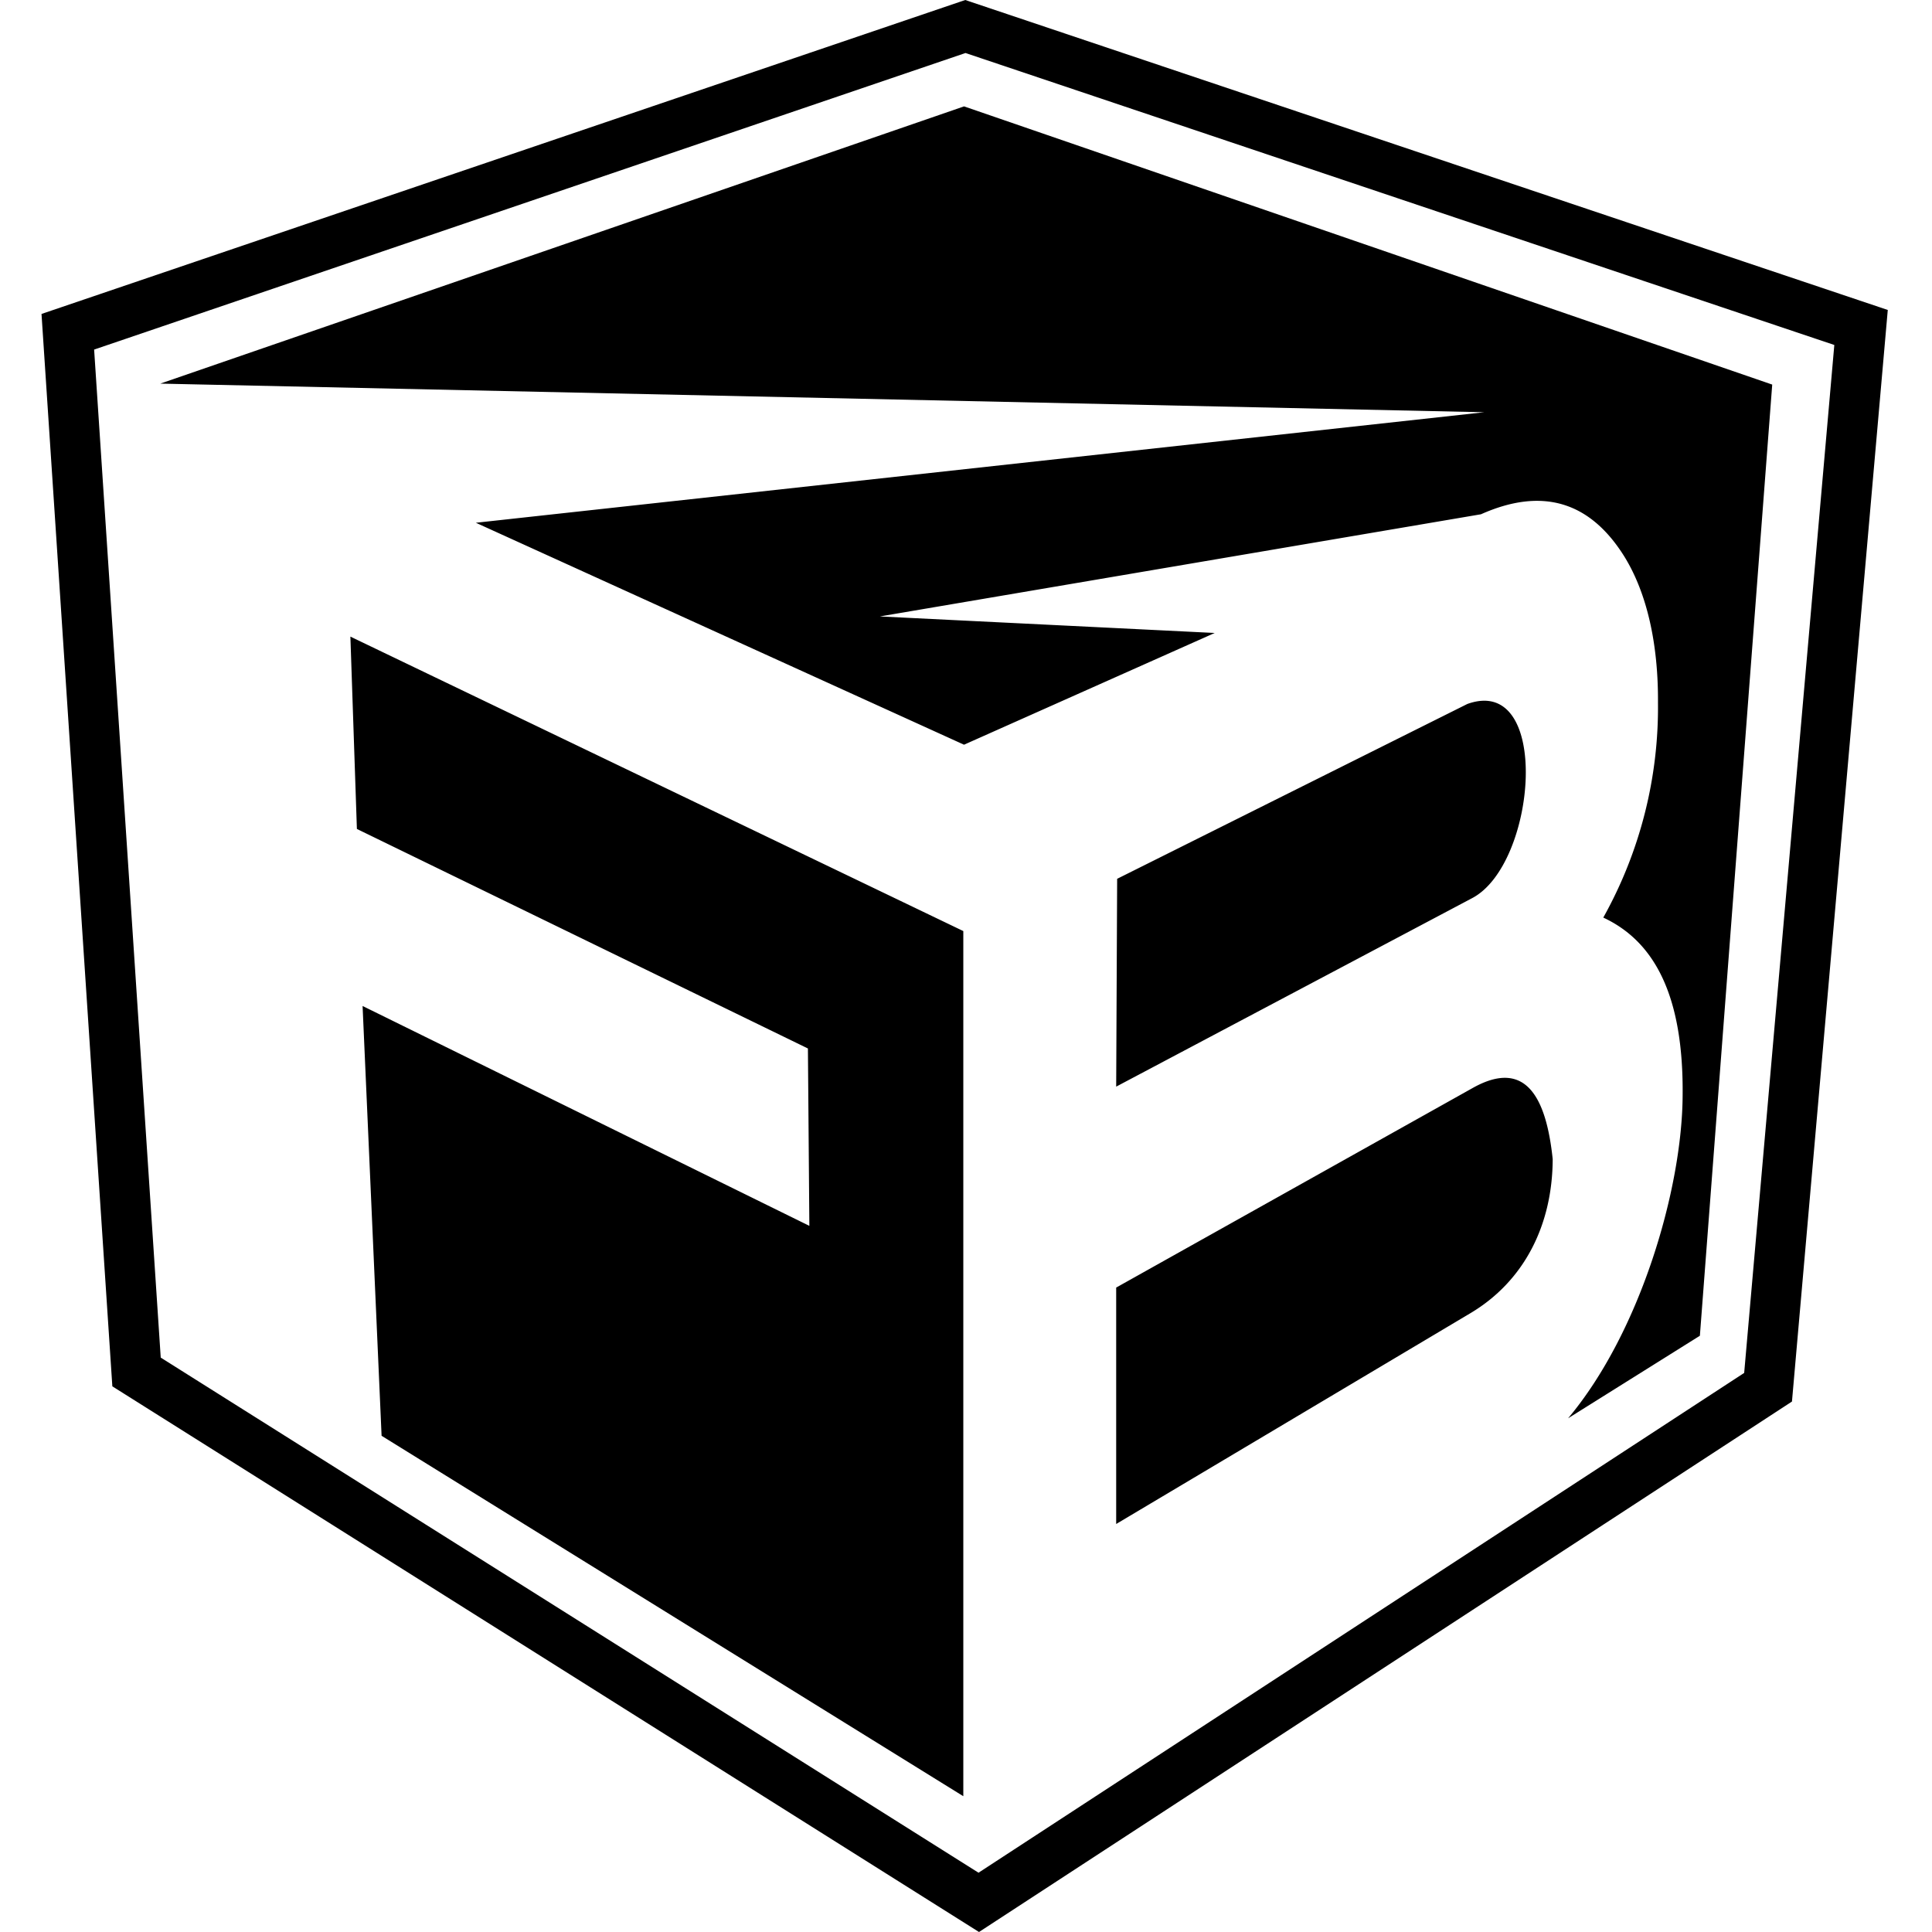 <?xml version="1.0" encoding="iso-8859-1"?>
<!-- Generator: www.svgicons.com -->
<svg xmlns="http://www.w3.org/2000/svg" width="800" height="800" viewBox="0 0 490 512">
<path fill="currentColor" d="m31.473 101.663l350.865 7.586l-267.232 29.288l129.369 58.819l66.438-29.613l-88.738-4.381l159.3-27.075c16.117-7.182 28.677-3.444 37.756 10.819c6.08 9.6 9.246 23.132 9.15 39.068a114.209 114.209 0 0 1-14.494 56.994c13.728 6.4 21.314 20.959 21.026 47.263c-.15 24.608-11.174 62.598-30.35 85.43l34.924-21.874l19.17-252.069L244.48 28.193zm50.383 67.043l1.725 50.975l119.525 58.175l.382 47.006l-118.4-58.269l5.037 113.906l154.163 95.513V246.743zm296 17.856l-92.8 46.331l-.256 55.075l94.206-49.887c17.349-8.888 21.247-59.562-1.15-51.52m1.663 101.631L284.8 341.218v62.656L378.688 348c14.176-8.448 21.73-23.263 21.793-40.831c-1.653-15.752-6.824-26.756-20.962-18.975M248.446 512L18.772 367.392L0 83.2L244.8 0l244.48 82.144l-25.391 289.28zM31.596 359.776l216.722 136.512L451.225 363.84l23.888-272.416l-230.25-77.376L13.944 92.64z"/>
</svg>